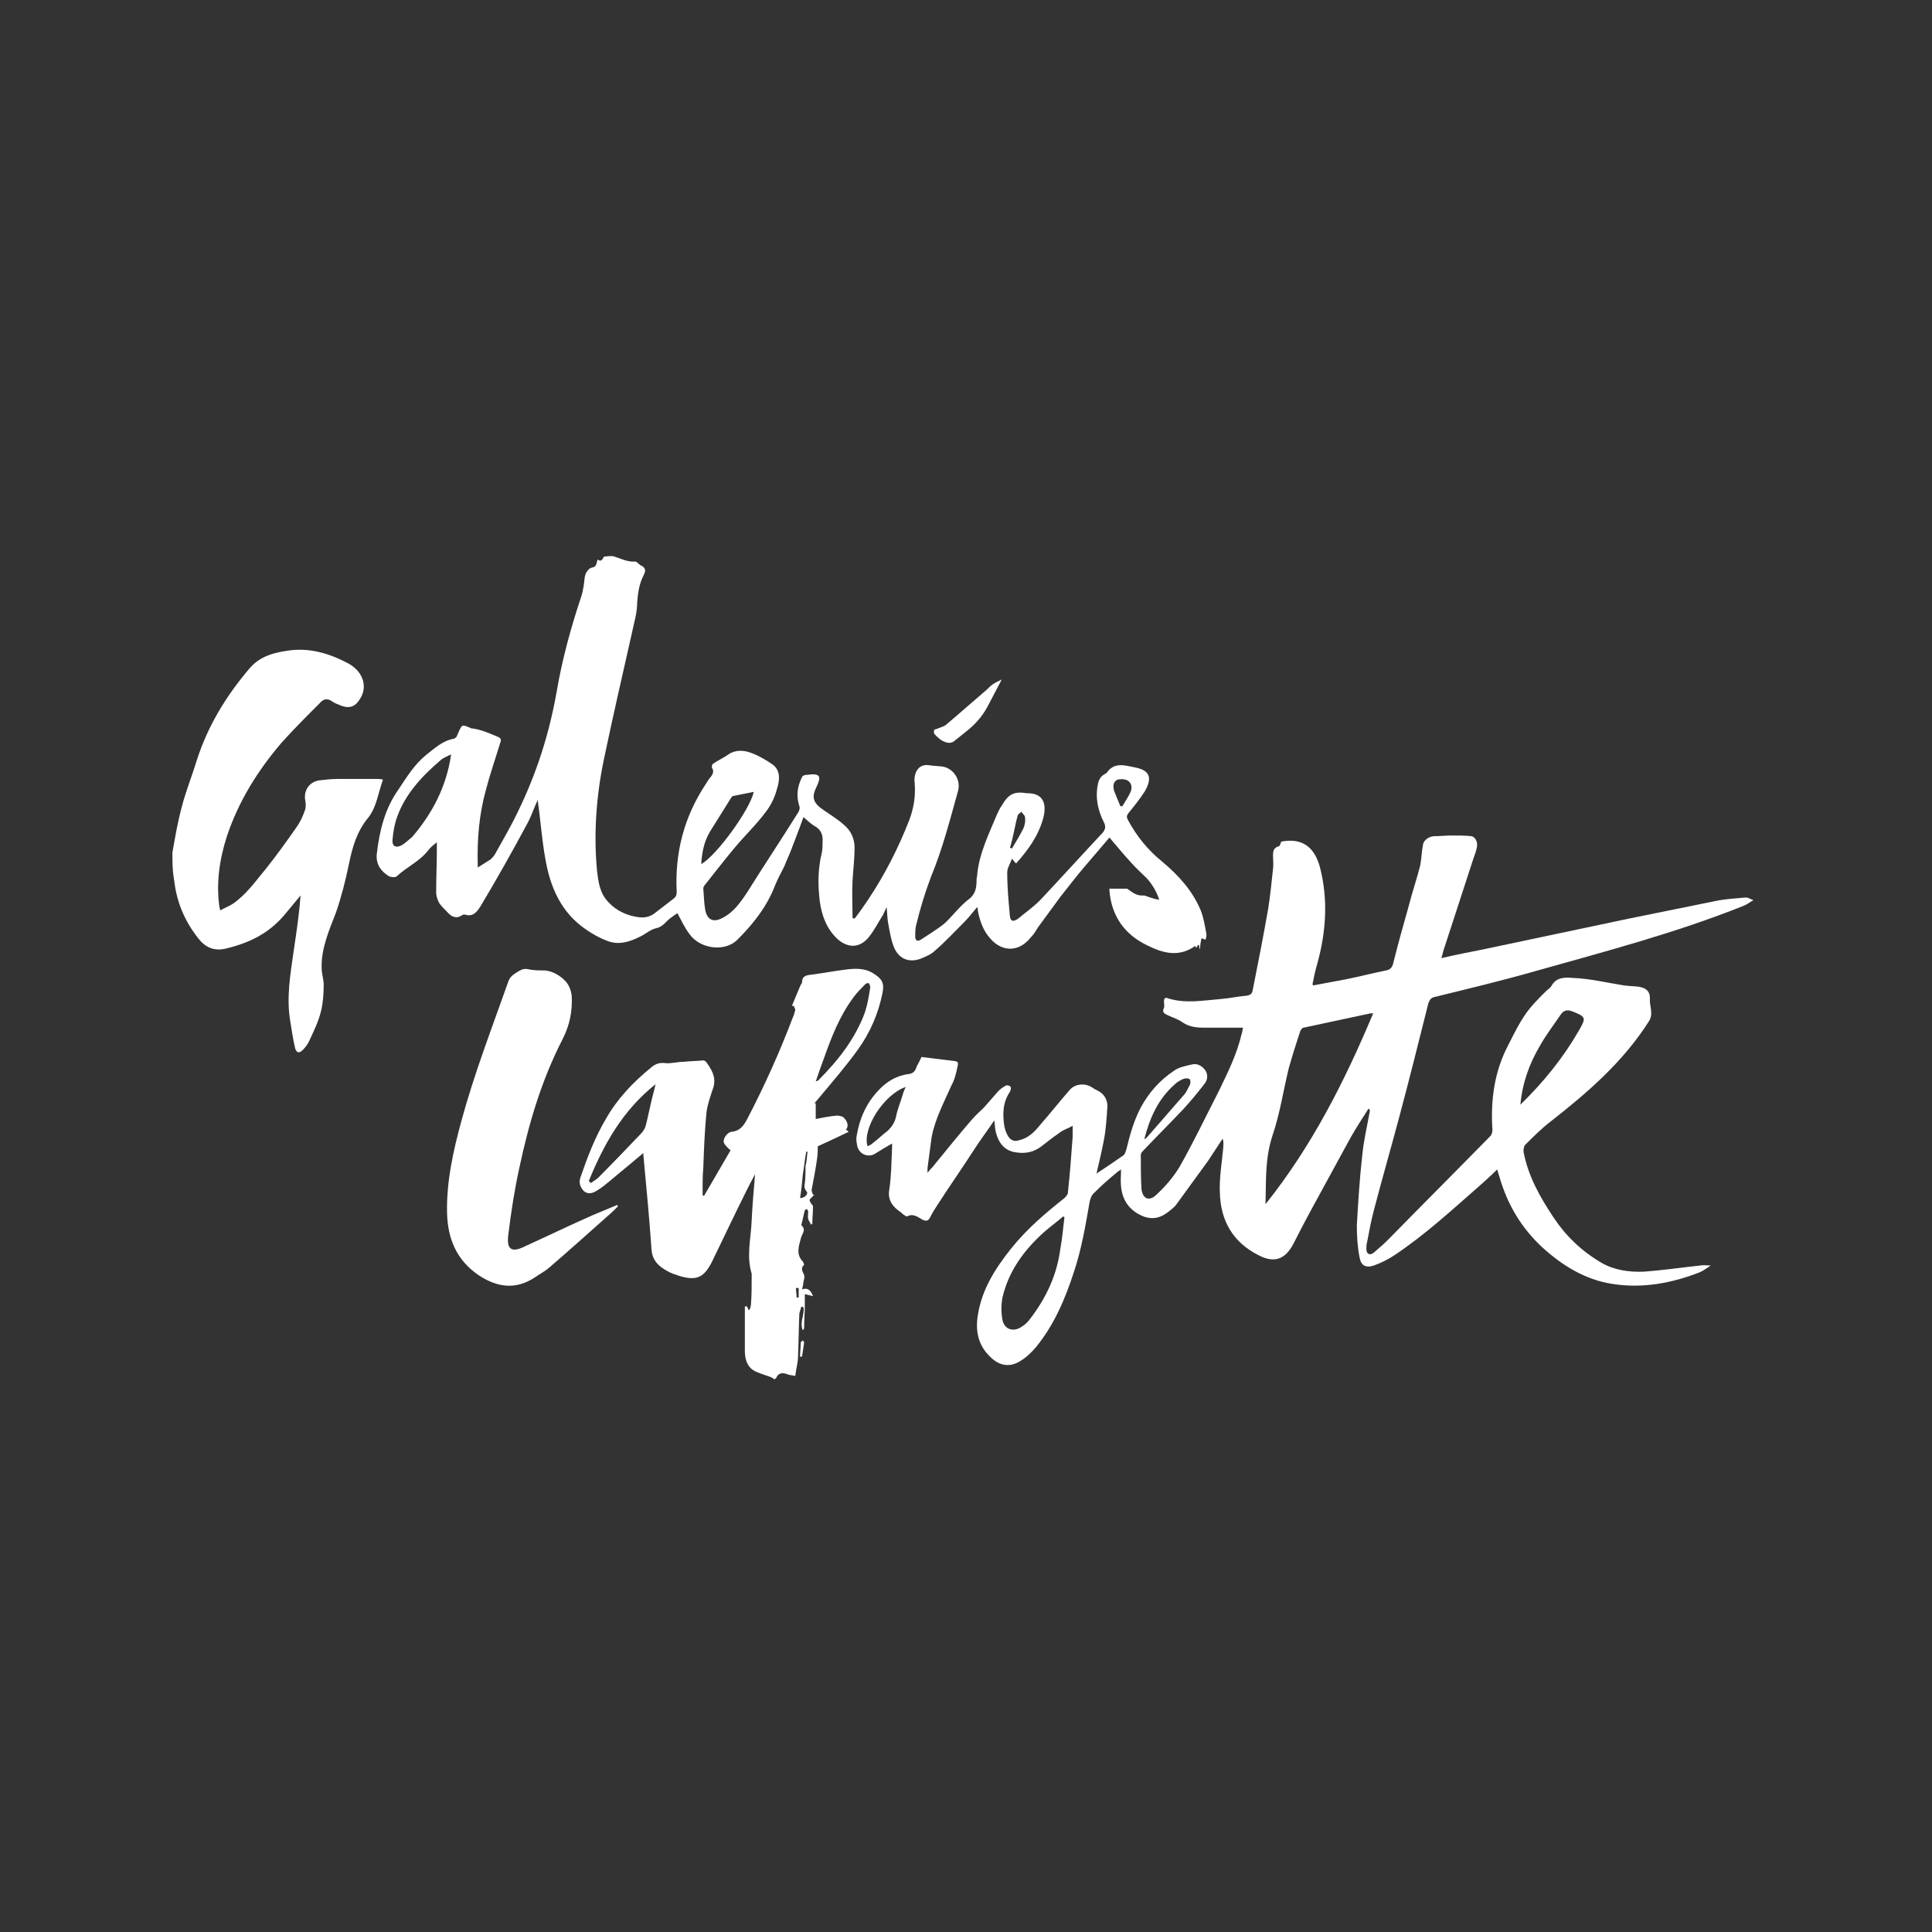 <svg xmlns="http://www.w3.org/2000/svg" xmlns:xlink="http://www.w3.org/1999/xlink" x="0px" y="0px" viewBox="0 0 283.5 283.5" style="enable-background:new 0 0 283.5 283.5;" xml:space="preserve"><rect x="0" y="0" width="283.5" height="283.5" fill="#333333" stroke="none"/><style type="text/css">	.st0{fill:#FFFFFF;}</style><g id="Regles"></g><g id="Calque_2">	<g id="Y6C41B.tif">		<g>			<path class="st0" d="M89.9,81.6c1.1,0.3,2.1,0.9,3.3,0.8c0.3,0,0.6,0.5,0.9,0.6c0.8,0.4,0.6,0.9,0.3,1.5    c-0.6,1.2-0.8,2.5-0.9,3.9C93.5,90,93,91.5,92.7,93c-1.4,6.2-2.8,12.3-4.1,18.5c-1.1,5.3-1.5,10.8-1,16.2    c0.2,1.7,0.4,3.4,1.7,4.7c1.2,1.3,2.8,2,4.5,2.2c0.9,0.1,1.7-0.1,2.4-0.7c0.9-0.7,1.7-1.3,2.6-2c0.4-0.3,0.5-0.6,0.5-1    c-0.3-5.8,1.1-11.1,4.3-15.9c0.2-0.3,0.4-0.7,0.7-1c0.3-0.4,0.5-0.8,0.2-1.3c-0.1-0.1,0-0.6,0.1-0.6c0.7-0.5,1.6-0.9,2.3-1.4    c1-0.7,2.2-0.6,3.1-0.3c1.2,0.4,2.4,1.1,3.4,1.8c1.2,0.9,1,2.4,0.6,3.6c-0.3,1.2-0.9,2.4-1.6,3.3c-1.4,1.9-3.1,3.5-4.6,5.3    c-1.5,1.8-2.9,3.6-4.4,5.5c-0.1,0.1-0.2,0.3-0.2,0.5c0.1,1.1,0.1,2.1,0.3,3.2c0.3,1.4,1.2,1.8,2.5,1.1c1.6-0.8,2.6-2.2,3.6-3.7    c2.5-4,5.1-7.9,7.6-11.9c0.1-0.2,0.2-0.6,0.1-0.8c-0.5-1.5-0.3-2.9,0.4-4.3c0.1-0.2,0.4-0.3,0.7-0.3c2.1-0.3,2.1,0.3,1.4,1.8    c-0.8,1.6-0.4,2.4,1.1,3.4c1,0.7,2,1.3,2.9,2.1c1.1,0.9,1.6,2.1,1.6,3.4c0,1.6-0.2,3.2-0.3,4.8c-0.1,1.8,0,3.6,0,5.5    c0.1,0,0.2,0.1,0.3,0.1c0.7-0.9,1.4-1.9,2-2.8c2.4-3.6,4.4-7.5,6-11.6c0.7-1.8,1-3.7,0.8-5.7c-0.1-1.2,0.5-2.7,2.2-2.4    c0.7,0.1,1.3,0.1,2,0.2c1.5,0.3,2.6,1.9,2.2,3.5c-1.2,4.3-2.3,8.6-4,12.7c-0.9,2.4-1.6,4.7-2.2,7.2c-0.1,0.5-0.1,1-0.1,1.5    c0,0.6,0.3,0.8,0.8,0.5c1.2-0.8,2.4-1.5,3.5-2.4c1.2-1.1,2.2-2.5,3.5-3.5c1.1-0.8,1.2-1.8,1.2-2.9c0-0.3,0.1-0.5,0.1-0.8    c0.3-3.1,1.7-5.9,2.9-8.8c0.2-0.4,0.4-0.9,0.7-1.3c1-1.7,1.8-2.1,3.7-1.8c0.1,0,0.1,0,0.1,0c2,0,2.9,1.2,2.3,3.6    c-0.7,2.6-2.2,4.7-4,6.7c-0.2-0.2-0.3-0.3-0.6-0.7c-0.3,0.8-0.7,1.4-0.7,2c0,2.2,0.2,4.4,0.4,6.5c0.1,0.7,0.5,0.8,1.2,0.3    c1.2-1,2.5-1.9,3.5-3c3-3.2,5.9-6.4,8.9-9.6c0.4-0.5,0.5-0.9,0.2-1.5c-0.9-1.8-1.3-3.6-0.9-5.6c0.1-0.6,0.4-1.2,1-1.5    c0.1-0.1,0.2-0.1,0.3-0.2c1.1-1.6,2.6-1.1,4.1-0.8c2.1,0.4,2.7,1.4,1.5,3.5c-0.7,1.1-1.5,2.1-2.4,3.2c-0.3,0.4-0.3,0.6-0.1,1    c1.3,2.4,2.9,4.4,5,6.1c2.4,2,4.5,4.3,5.7,7.2c0.4,1,0.6,2.2,0.8,3.3c0.1,0.3,0,0.6-0.1,1c-0.3-0.1-0.4-0.2-0.6-0.2    c-0.1,0.5-0.2,1-0.2,1.5c0,0-0.1,0-0.1,0c0-0.2,0-0.4-0.1-0.6c-0.2,0.2-0.3,0.4-0.4,0.5c0-0.1-0.1-0.2-0.1-0.3    c-2.4,1.7-4.7,1.1-7.1-0.1c-3.3-1.6-5.2-4.3-5.5-8c0-0.1,0-0.2,0-0.3c0,0,0-0.1,0,0c0.9,0,1.6,0,2.6,0c0.6,0.4,1.3,1.1,2.4,1    c0.3,0,0.6,0.2,1,0.3c0.4,0.1,0.8,0.3,1.3,0.3c-0.4-1.2-1-2.2-1.8-3.1c-0.8-0.8-1.6-1.5-2.3-2.3c-1.1-1.2-2.1-2.4-3.2-3.7    c-1.1,1.3-2.3,2.7-3.5,4.1c-1.3,1.5-2.5,3.1-3.7,4.6c-1.1,1.5-2.2,3-3.3,4.5c-0.3,0.5-0.6,1-1,1.4c-1.7,2.2-4.2,2.3-6,0.2    c-1-1.1-1.5-2.5-1.8-4c0-0.1,0-0.3-0.1-0.6c-0.7,0.8-1.2,1.5-1.9,2.2c-1.4,1.4-2.8,2.9-4.3,4.2c-0.5,0.5-1.2,0.8-1.9,1.1    c-1.9,0.8-3.5,0.1-4.2-1.8c-0.4-1.1-0.6-2.4-0.8-3.5c-0.1-0.6-0.1-1.3-0.2-2.2c-0.2,0.5-0.4,0.8-0.5,1.1    c-0.7,1.1-1.3,2.3-2.1,3.3c-1.3,1.6-3,1.7-4.6,0.3c-1.6-1.5-2.3-3.4-2.6-5.5c-0.3-2.4-0.3-4.8,0.3-7.2c0.1-0.5,0.1-1,0.1-1.5    c0.1-1-0.2-1.9-1.2-2.4c-0.5-0.3-1-0.8-1.6-1.3c-0.6,1.7-1.2,3.2-1.8,4.8c-0.3,0.8-0.7,1.6-1,2.4c-0.5,1-1,1.9-1.4,2.9    c-1.2,3.1-3.2,5.6-5.5,7.9c-1.8,1.8-5.4,1.4-7-0.8c-0.7-0.9-1.2-2-1.8-3.1c-0.3,0.2-0.6,0.4-1,0.7c-0.7,0.5-1.1,1.3-2.1,1.5    c-0.9,0.2-1.6,0.9-2.5,1.3c-1.4,0.7-3,1.2-4.6,0.6c-1.1-0.4-2.2-1-3.2-1.7c-3.7-2.5-5.3-6.3-6-10.5c-0.5-2.8-0.7-5.7-1.1-8.5    c-0.5,1-0.9,2.3-1.5,3.4c-2.2,4.1-4.5,8.2-6.9,12.2c-0.5,0.8-1.1,1.6-2.3,1.2c-0.1,0-0.3,0-0.4,0.1c-0.9,0.6-1.6,0.2-2.2-0.5    c-0.4-0.4-0.8-0.8-1.1-1.2c-0.3-0.5-0.5-1.1-0.5-1.7c0-2.1,0.1-4.1,0.1-6.2c0-0.3,0-0.6,0-1.1c-0.5,0.4-0.9,0.7-1.2,1.1    c-1.3,1.7-3.2,2.5-4.7,3.9c-0.2,0.2-0.8,0.1-1.1,0c-1.3-0.8-2-1.9-1.8-3.4c0.4-3.4,1.2-6.6,3.2-9.4c1.2-1.8,2.3-3.6,4-5    c1.3-1,2.4-2.1,4.1-2.4c0.1,0,0.3-0.2,0.4-0.3c0.1-0.2,0.2-0.5,0.3-0.7c0.5-1.1,0.5-1.1,1.7-0.6c0.1,0.1,0.3,0.1,0.4,0.1    c1.3,0.2,2.4,0.7,3.6,1.2c0.5,0.2,0.6,0.4,0.4,0.9c-0.7,2.3-1.5,4.6-2.1,6.9c-1,3.6-1.3,7.3-1.2,11c0,0.1,0,0.3,0,0.4    c0.6-0.4,1.3-0.8,1.9-1.2c0.2-0.2,0.4-0.4,0.6-0.7c1.1-2,2.3-4,3.3-6.1c2.8-5.7,4.7-11.6,5.8-17.9c0.8-4.7,2.1-9.4,3.6-13.9    c0.3-0.9,0.4-1.9,0.5-2.8c0.1-0.7,0.6-1.3,1-1.4c0.8-0.1,0.7-0.7,0.9-1.2c0.5,0.4,0.7,0,0.9-0.4C89.1,81.6,89.5,81.6,89.9,81.6z     M66.2,110.7c-0.6,0.3-1.2,0.5-1.6,0.9c-2.7,2.3-5.1,4.9-6.3,8.2c-0.4,1.1-0.6,2.2-0.7,3.4c-0.1,1,0.5,1.3,1.4,0.8    c0.5-0.3,1-0.8,1.5-1.2C63.4,119.4,65.5,115.5,66.2,110.7z M110.6,116.2c-1,0.2-2,0.4-3,0.6c-0.2,0-0.3,0.3-0.4,0.4    c-1,1.6-2,3.2-3,4.8c-0.9,1.5-1.2,3.1-1.3,4.8C105.2,125.5,110.1,118.7,110.6,116.2z M164.4,118.3c0.1,0,0.2,0,0.3,0    c0.4-0.7,0.9-1.4,1.2-2.1c0.3-0.7,0.1-1.4-0.5-1.7c-0.4-0.2-1-0.2-1.4-0.1c-0.7,0.3-0.7,1-0.5,1.7    C163.8,116.8,164.1,117.6,164.4,118.3z M148.2,124.4c0.1,0,0.2,0.1,0.3,0.1c0.6-1,1.2-2,1.7-3c0.2-0.5,0.3-1.1,0.2-1.6    c0-0.3-0.4-0.5-0.5-0.8c-0.2,0.2-0.6,0.4-0.6,0.7c-0.3,1.1-0.5,2.3-0.8,3.5C148.4,123.7,148.3,124.1,148.2,124.4z"></path>			<path class="st0" d="M113.6,202.4c-0.2-0.2-0.4-0.3-0.7-0.4c-0.8-0.3-1.6-0.5-2.3-0.9c-1-0.6-1.3-1.7-1.3-2.9c0-2.2,0-4.4,0-6.5    c0.1,0,0.2,0,0.3,0c0.1,0.2,0.2,0.3,0.2,0.5c0.1,0,0.1,0,0.2,0c0.1-0.3,0.2-0.6,0.2-0.9c0.1-1.2,0.1-2.5,0.1-3.7    c0-0.2,0-0.5,0-0.7c-0.8-2.6-0.1-5.2,0-7.8c0.1-2.2,0.3-4.4,0.5-6.8c-0.5,0.9-0.9,1.7-1.3,2.5c-1.7,3.4-3.3,6.8-5,10.3    c-1.2,2.4-2.3,2.9-4.9,2.1c-0.6-0.2-1.2-0.4-1.7-0.7c-1.3-0.7-2.2-1.6-2.3-3.2c-0.3-4.3-0.7-8.6-1.1-12.8c0-0.4-0.1-0.7-0.1-1.3    c-1.7,1.4-3.2,2.7-4.8,4c-0.6,0.5-1.3,1.1-2,1.5c-0.6,0.4-1.3,0.6-1.9,0.1c-0.6-0.6-0.8-1.3-0.5-2.1c1-2.9,2.1-5.8,3.7-8.5    c1.7-3,4-5.4,6.7-7.6c0.6-0.5,1.2-0.7,2-0.6c0.9,0.1,1.8-0.2,2.8-0.2c0.9-0.1,1.9-0.1,2.8-0.2c0.1,0,0.3,0.1,0.4,0.2    c0.8,1.1,1.5,2.2,1.1,3.7c-0.4,1.2-0.8,2.3-1,3.5c-0.3,2.8-0.4,5.6-0.5,8.4c-0.1,1.1-0.1,2.1-0.1,3.2c0,0.3,0,0.5,0,0.8    c0.1,0,0.1,0,0.2,0.1c1.3-2.2,2.6-4.5,3.9-6.7c-1.1-1-1.2-1.2-0.8-2c0.2-0.3,0.5-0.6,0.8-0.7c1.3-0.1,1.9-0.8,2.5-2    c2.5-4.8,4.7-9.7,6.6-14.7c0.2-0.4,0.3-0.8,0.4-1.2c0-0.2-0.2-0.4-0.2-0.6c-0.1,0-0.2,0-0.3,0c0.4-1,0.9-2.1,1.3-3.1    c0.1-0.1,0.2-0.3,0.2-0.4c0-1,0.8-1,1.5-1.1c1.6-0.2,3.1-0.5,4.7-0.7c1.4-0.2,2.9-0.3,4.2,0.5c1.3,0.8,1.7,1.4,1.4,2.9    c-0.6,3-1.8,5.8-3.6,8.3c-1.8,2.5-3.8,4.8-5.8,7.2c-0.2,0.2-0.4,0.5-0.6,0.7c0.1,0,0.1,0,0.2,0c0,0.8,0,1.5,0,2.3    c1-0.2,2-0.4,3.1-0.5c0.3,0,0.7,0.1,0.9,0.2c0.7,0.6,0.9,1.4,0.4,1.9c0.1,0,0.2,0.1,0.3,0.1c0,0.1,0.1,0.1,0.1,0.2    c-1.5,0.7-2.9,1.4-4.5,2.1c0,0.5,0,1.2-0.1,1.8c-0.2,1.5-0.5,3-0.8,4.6c0,0.2,0.1,0.5,0.2,0.7c0.1,0,0.1,0,0.2,0    c-0.1,0.1-0.2,0.2-0.3,0.3c-0.1,0.2-0.4,0.3-0.4,0.5c0,0.2,0.2,0.4,0.3,0.6c0.1,0.1,0.2,0.2,0.2,0.3c0,0.9-0.1,1.8-0.1,2.6    c-0.1,0-0.1,0.1-0.2,0.1c-0.1-0.3-0.3-0.5-0.4-0.8c-0.1-0.4,0-0.8,0-1.1c0-0.1-0.1-0.2-0.2-0.4c-0.1,0.1-0.3,0.1-0.3,0.2    c-0.2,0.7-0.3,1.4-0.5,2.1c0,0,0,0.1,0,0.1c0.8,0.7,0,1.3-0.1,2c-0.3,1.1-0.7,2.3,0.3,3.3c0.1,0.1,0.2,0.5,0.2,0.5    c-0.6,0.5-0.2,1,0,1.5c0.1,0.3,0,0.6-0.1,1c0,0.3-0.1,0.6-0.2,1.1c0.9-0.3,1.3,0.2,1.6,1c-0.4-0.1-0.7-0.2-1.2-0.3    c0,0.6,0,1.1,0,1.7c0,1.1-0.1,2.2-0.1,3.3c0,0.1-0.1,0.2-0.2,0.3c-0.5-1.2,0.3-2.3,0.1-3.4c-0.1,0-0.2,0-0.3-0.1    c-0.1,0.3-0.2,0.7-0.3,1c-0.1,2.1-0.1,4.3-0.2,6.4c0,0.9-0.3,1.8-0.4,2.8c-0.5-0.1-0.9-0.1-1.3-0.3c-0.7-0.2-1.2-0.1-1.5,0.6    C113.7,202.4,113.6,202.4,113.6,202.4z M86.4,173.3c0.1,0.1,0.2,0.2,0.3,0.3c0.4-0.3,0.8-0.5,1.1-0.8c2.1-2.1,4.2-4.3,6.3-6.5    c0.3-0.3,0.6-0.8,0.7-1.3c0.4-1.6,0.7-3.2,1.1-4.7c0.1-0.4,0.2-0.7,0.3-1.2C91.4,162.9,88.6,167.9,86.4,173.3z M119.7,158.7    c0.2-0.1,0.3-0.1,0.4-0.2c2.9-2.9,5.4-6.1,6.8-9.9c0.4-1.2,0.6-2.4,0.8-3.7c0-0.2-0.1-0.5-0.2-0.6c-0.1-0.1-0.5,0-0.6,0.2    c-0.6,0.6-1.2,1.2-1.7,1.9c-2,2.7-3.2,5.8-4.3,8.9C120.5,156.4,120.1,157.5,119.7,158.7z M118.5,169c-0.1,0-0.1,0-0.2,0    c-0.2,1.1-0.3,2.2-0.5,3.4c-0.1,1.1-0.2,2.2-0.4,3.4c0.8,0,1.2-0.7,1-0.9c-0.4-0.5-0.4-0.8-0.3-1.3c0.1-0.8,0.1-1.6,0.1-2.5    C118.4,170.4,118.4,169.7,118.5,169z M117.2,189c-0.1,0-0.2,0-0.4,0c0,0.5,0.1,1,0.1,1.4c0.1,0,0.2,0,0.3,0    C117.2,190,117.2,189.5,117.2,189z"></path>			<path class="st0" d="M25.3,125.1c0.4-2.3,0.8-4.6,1.4-6.8c0.6-2.3,1.5-4.5,2.2-6.8c1.6-5,4.3-9.4,7.7-13.4    c1.6-1.9,3.8-2.4,6.2-2.7c3-0.3,5.8,0.6,8.4,2c2.1,1.2,2.8,3.4,1.6,5.2c-0.6,1-1.4,1.4-2.6,1c-0.5-0.2-1.1-0.4-1.5-0.7    c-0.7-0.5-1.3-0.3-1.8,0.3c-1.9,1.9-3.8,3.8-5.6,5.8c-3.5,4.1-6.3,8.6-8,13.7c-1.1,3.4-1.6,6.9-1.1,10.4c0,0.1,0.1,0.2,0.1,0.5    c0.7-0.4,1.3-0.6,1.9-1c2-1.4,3.3-3.3,4.8-5.1c1.6-2,3.1-4.1,4.5-6.1c0.5-0.7,0.9-1.5,1.2-2.4c0.2-0.4,0.2-1,0.1-1.5    c-0.3-1.5,0.6-2.8,2.1-3c0.9-0.1,1.8-0.2,2.7-0.2c1.9,0,3.7,0,5.6,0c0.3,0,0.6,0,1,0.1c-0.7,1.9-0.9,3.9-2.1,5.5    c-1.7,2-2.4,4.4-2.9,6.9c-0.5,2.4-1.1,4.8-1.9,7.1c-1,2.6-2.2,5.3-2.1,8.2c0,0.8,0.3,1.6,0.3,2.4c0,1.3-0.1,2.7-0.4,3.9    c-0.4,1.6-1.1,3-1.8,4.5c-0.2,0.4-0.5,0.8-0.9,1.2c-0.5,0.5-0.9,0.4-1.1-0.3c-0.3-1.3-0.5-2.6-0.7-3.9c-0.6-3.5,0-6.9,0.5-10.4    c0.4-2.7,0.8-5.3,1-8.1c-0.8,1-1.6,1.9-2.4,2.9c-2.3,2.7-5.2,4.1-8.6,4.9c-1.7,0.4-3-0.2-4-1.5c-1.9-2.4-3.1-5.1-3.5-8.2    c0-0.2-0.1-0.5-0.1-0.7C25.3,127.7,25.3,126.4,25.3,125.1z"></path>			<path class="st0" d="M250.9,185.8c-0.5,0.3-1,0.7-1.5,0.9c-4.1,1.6-8.4,2.4-12.8,1.7c-3.9-0.6-7.2-2.6-10.1-5.2    c-3.2-2.9-5.3-6.4-6.5-10.6c-0.1-0.3-0.2-0.6-0.3-1c-0.9,0.9-1.8,1.7-2.7,2.5c-4,3.5-7.9,7.1-12.4,10.1c-0.9,0.6-1.9,1.1-3,1.5    c-1.2,0.4-1.9,0-2.1-1.2c-0.3-1.5-0.4-3.1-0.4-4.7c0.2-3.4,0.4-6.8,0.8-10.3c0.2-2.1,0.7-4.2,1.1-6.4c0-0.1,0-0.2,0-0.3    c-0.1,0-0.1-0.1-0.2-0.1c-0.9,1.4-1.8,2.8-2.6,4.2c-2,3.7-4,7.3-6,11c-0.8,1.5-1.6,3-2.4,4.6c-1.2,2.3-2.8,2.9-5.1,1.7    c-3.8-1.9-5.6-5.1-5.7-9.2c-0.1-2.2,0.3-4.4,0.5-6.6c0-0.4,0.1-0.8-0.1-1.3c-0.7,1.1-1.4,2.1-2.1,3.2c-1.6,2.2-3.2,4.4-4.8,6.6    c-0.1,0.1-0.1,0.1-0.2,0.2c-1.3,1.2-2.6,2.1-4.5,1.4c-2-0.8-3.1-2.3-3.3-4.4c-0.1-0.8,0-1.6,0-2.5c-0.3,0.2-0.6,0.4-0.8,0.6    c-1.1,0.9-2.1,1.8-3.1,2.8c-0.4,0.3-0.6,0.9-0.7,1.3c-0.6,3.5-1.2,7-2.3,10.3c-1.3,4-2.9,7.8-5.6,11.1c-0.6,0.7-1.3,1.4-2.1,1.9    c-1.6,1.1-3.2,0.9-4.6-0.5c-1.8-1.7-2.2-3.9-1.8-6.2c0.6-3.7,2.5-6.7,4.8-9.6c2.3-2.9,5-5.2,7.9-7.5c0.2-0.2,0.5-0.5,0.5-0.8    c0.3-2.7,0.5-5.5,0.7-8.2c0-0.5,0-0.9,0-1.6c-0.7,0.4-1.4,0.6-1.9,1c-1,0.7-1.9,1.4-2.8,2.1c-1.1,0.8-2.3,1-3.6,0.8    c-1.6-0.2-2.6-1.3-3-3.1c-0.1-0.4-0.1-0.9-0.2-1.6c-1,1.5-2,2.8-2.9,4.2c-1.8,2.8-3.7,5.5-5.5,8.3c-0.4,0.6-0.7,1.1-1,1.7    c-0.3,0.6-0.6,0.6-1.1,0.4c-0.7-0.4-1.4-1-2.3-0.5c-0.1,0-0.3-0.1-0.4-0.2c-0.2-0.1-0.4-0.3-0.5-0.4c-1.2-0.8-2-1.8-1.7-3.4    c0.3-2,0.3-4,0.4-6.1c0-0.2,0-0.3,0-0.6c-0.9,0.5-1.7,1-2.5,1.5c-1,0.6-2.3,0.1-2.6-1.1c-0.1-0.5-0.2-1-0.1-1.5    c0.4-2.5,1.4-4.8,3.2-6.7c1.2-1.3,2.7-2.2,4.5-2.4c0.5-0.1,0.8-0.3,1-0.8c0.2-0.6,0.6-1.1,0.8-1.7c1.7,0.2,3.3,0.4,4.9,0.6    c0.6,0.1,0.5,0.4,0.4,0.8c-0.2,1-0.4,1.9-0.9,2.8c-1.1,2.5-2.4,4.9-2.9,7.6c-0.2,1.5-0.4,3-0.6,4.5c0,0.2,0,0.3,0,0.7    c0.3-0.4,0.5-0.6,0.7-0.8c1.9-2.3,3.8-4.7,5.8-7c0.6-0.7,1.2-1.2,1.8-1.8c0.7-0.8,1.4-1.6,2.1-2.4c0.3-0.3,0.7-0.6,1.1-0.8    c0.2-0.1,0.6,0,0.7,0.2c0.1,0.1,0,0.5-0.1,0.7c-1.1,1.6-1.1,3.4-0.8,5.2c0.1,0.4,0.2,0.7,0.4,1.1c0.4,0.8,1,1.1,1.8,0.8    c1.3-0.3,2.2-1.2,3-2.2c1.5-1.7,2.9-3.5,4.4-5.2c0.8-0.9,2.3-1,3.3-0.3c0.4,0.3,0.8,0.4,1.2,0.7c0.7,0.5,1,1.3,1,2    c-0.1,1.6-0.2,3.3-0.5,4.9c-0.3,1.6-0.7,3.3-1.1,5c1.4-0.9,2.7-1.8,4-2.7c0.2-0.2,0.3-0.6,0.4-0.9c0.5-2.1,1.1-4.2,2.1-6.1    c1.2-2.2,2.8-4,4.9-5.4c0.7-0.5,1.7-0.7,2.6-0.9c0.8-0.2,1.5,0.2,2,0.9c0.4,0.7,0.3,1.4-0.2,2c-1,1.3-2,2.5-3.1,3.7    c-1.9,2-3.9,4-5.8,6c-0.2,0.2-0.4,0.4-0.4,0.7c0,1.7,0,3.4,0.1,5c0.2,1.5,1.2,1.8,2.2,0.8c1.3-1.2,2.5-2.6,3.4-4.1    c2.1-3.7,3.9-7.5,5.8-11.2c1.3-2.7,2.6-5.3,3.3-8.3c0.1-0.2,0.1-0.5,0.2-0.9c-2,0-3.9,0-5.7,0c-1.1,0-2.2-0.1-3.2-0.8    c-0.7-0.5-1.5-0.7-2.3-1.1c-0.4-0.2-0.7-0.4-0.4-1c0.1-0.3,0-0.6,0-1c0-0.4,0.2-0.6,0.6-0.4c2.6,0.8,5.1,0.3,7.7,0.1    c1.3-0.1,2.6-0.4,3.9-0.5c0.5-0.1,0.7-0.3,0.8-0.7c0.8-4,1.6-8.1,2.3-12.1c0.3-1.9,0.5-3.9,0.7-5.8c0.1-0.7,0-1.3,0-2    c0-0.6,0.1-1.1,0.8-1.3c0.2,0,0.3-0.4,0.4-0.7c3.1-0.6,4.9,0.8,5.7,3.8c1.2,4.7,0.9,9.4-0.4,14.1c-0.3,1-0.5,2-0.7,3    c0,0,0,0.1,0.1,0.2c1.6-0.3,3.2-0.6,4.8-0.9c2-0.4,3.9-0.9,5.9-1.3c0.5-0.1,0.8-0.3,1-0.9c0.7-2.8,1.5-5.7,2.3-8.5    c0.5-2,1.2-4,1.7-6c0.2-1,0.2-2,0.4-3c0.1-0.8,1-1.3,1.7-1.3c0.8,0,1.7-0.1,2.5-0.1c1,0,2,0,2.9,0.1c0.6,0.1,1,0.9,0.8,1.7    c-0.1,0.5-0.3,1.1-0.5,1.6c-1.4,4.3-2.8,8.6-4.2,12.9c-0.2,0.5-0.3,1.1-0.5,1.7c2.1-0.5,4.2-0.9,6.2-1.3c7.1-1.5,14.2-3,21.3-4.5    c4.4-0.9,8.9-1.8,13.3-2.7c1.3-0.2,2.6-0.3,3.9-0.4c0.3,0,0.6,0.2,1.1,0.4c-0.6,0.3-0.9,0.6-1.4,0.8c-10,4-20.3,6.7-30.6,9.6    c-4.9,1.4-9.9,2.6-14.8,3.8c-0.5,0.1-0.7,0.4-0.9,0.9c-1.4,5.6-2.8,11.2-4.3,16.8c-1.2,4.5-2.5,9-3.7,13.6    c-0.4,1.5-0.7,3.1-1,4.7c-0.1,0.3-0.1,0.7-0.1,1c0,0.7,0.5,1,1.1,0.5c0.7-0.6,1.4-1.2,2-1.8c5-5.1,10.1-10.2,15.1-15.3    c0.2-0.2,0.3-0.6,0.3-0.9c-0.3-4.4,0.3-8.7,2.4-12.6c0.8-1.6,1.6-3.2,2.6-4.6c0.8-1.1,1.8-2.1,2.8-3.1c0.3-0.3,0.7-0.5,0.9-0.9    c0.7-1.2,1.9-1.2,3.1-1.1c2.5,0.1,5,0.7,7.5,1.1c0.7,0.1,1.5,0.1,2.2,0.2c1.2,0.2,1.7,0.8,1.6,2c0,0.6,0.2,1.2,0.2,1.9    c0,0.4-0.1,0.8-0.3,1.1c-3.8,6-9,10.5-14.5,14.8c-1.3,1-2.5,2.2-3.7,3.4c-0.2,0.2-0.3,0.8-0.2,1.2c0.7,3.5,2.4,6.5,4.4,9.5    c1.8,2.7,4.1,4.9,7,6.6c1.9,1.1,4.1,1.4,6.3,1.3c2.7-0.2,5.4-0.6,8.2-0.9c0.5-0.1,1,0,1.6,0C250.9,185.6,250.9,185.7,250.9,185.8    z M185.7,176.7c6.8-8.5,11.6-18,15.8-28c-0.2,0-0.4,0-0.4,0c-3.3,0.7-6.5,1.4-9.8,2.1c-0.2,0-0.4,0.3-0.5,0.5    c-0.6,1.8-1.2,3.7-1.7,5.5c-0.8,3.3-1.3,6.7-2.4,9.9C185.6,170.1,185.8,173.4,185.7,176.7z M156.2,178.6c-0.1,0-0.1-0.1-0.2-0.1    c-0.9,0.8-1.9,1.5-2.8,2.3c-2.9,2.6-5.2,5.7-6.1,9.6c-0.2,1.1-0.2,2.2,0,3.3c0.3,1.4,1.6,1.8,2.8,1c0.5-0.3,0.9-0.7,1.2-1.1    c2.4-3.1,4-6.5,4.5-10.4C155.9,181.6,156,180.1,156.2,178.6z M223.1,162.1c3.4-3.3,6.3-6.9,8.6-10.9c1.1-1.9,1-2-1-2.8    c-0.8-0.3-1.3-0.1-1.7,0.5c-1,1.5-2.1,2.9-3,4.5C224.4,156.1,223.4,158.9,223.1,162.1z M127.3,168.2c0.2-0.1,0.5-0.2,0.7-0.4    c0.8-0.6,1.5-1.3,2.3-1.9c0.6-0.6,1-1.2,1.2-2.1c0.2-1.1,0.7-2.2,1-3.3c0.1-0.3,0.2-0.6,0.4-1    C129.7,160.6,126.5,165.6,127.3,168.2z M167.9,167.2c0.1-0.1,0.3-0.2,0.4-0.3c1.8-2.1,3.6-4.1,5.4-6.2c0.4-0.4,0.6-1,0.9-1.5    c0.1-0.2,0.1-0.7,0-0.8c-0.2-0.2-0.6-0.2-0.9-0.1c-0.5,0.2-1,0.5-1.3,0.8C169.9,161.3,168.7,164.1,167.9,167.2z"></path>			<path class="st0" d="M90.7,177c-0.5,0.5-1,1-1.6,1.5c-2.8,2.5-5.6,5-8.5,7.5c-0.7,0.6-1.5,1-2.2,1.5c-2.8,1.8-5.5,1.4-8.2-0.4    c-3.2-2.2-4.5-5.3-4.6-9.1c-0.1-4.6,0.9-9.1,2.1-13.5c1.9-7,4.5-13.7,6.9-20.5c0.2-0.6,0.7-1,1.2-1.3c0.5-0.3,0.9-0.6,1.6-0.5    c0.8,0.2,1.7,0.2,2.5,0.2c1.2,0.1,2.2,0.7,3,1.5c0.6,0.6,0.9,1.4,1,2.3c0.1,2.2-0.3,4.2-1.3,6.2c-3.1,6-5,12.4-6.4,19    c-0.7,3.2-1.2,6.4-1.6,9.7c-0.3,2.2,0.4,2.8,2.4,1.8c3.3-1.5,6.6-3.1,10-4.6c1.2-0.5,2.4-1,3.6-1.5C90.6,176.9,90.6,177,90.7,177    z"></path>			<path class="st0" d="M147,99.7c-0.8,1.5-1.4,2.7-2.1,4c-0.8,1.5-1.9,2.7-3.2,3.7c-0.5,0.4-1,0.8-1.5,1.2    c-0.5,0.5-1.1,0.5-1.7,0.2c-0.5-0.2-0.9-0.6-1.3-1c-0.2-0.2-0.2-0.5-0.1-0.7c0-0.1,0.4-0.1,0.5-0.2c0.5-0.2,1-0.3,1.4-0.7    c1.9-1.6,3.8-3.3,5.8-5c0.3-0.3,0.6-0.6,0.9-0.8C146.1,100.1,146.5,100,147,99.7z"></path>			<path class="st0" d="M117.4,199.1c0-0.7,0.1-1.4,0.1-2.1c0-0.1,0.2-0.2,0.3-0.3c0.1,0.1,0.2,0.2,0.2,0.3c-0.1,0.7-0.2,1.3-0.3,2    C117.6,199.1,117.5,199.1,117.4,199.1z"></path>		</g>	</g></g></svg>